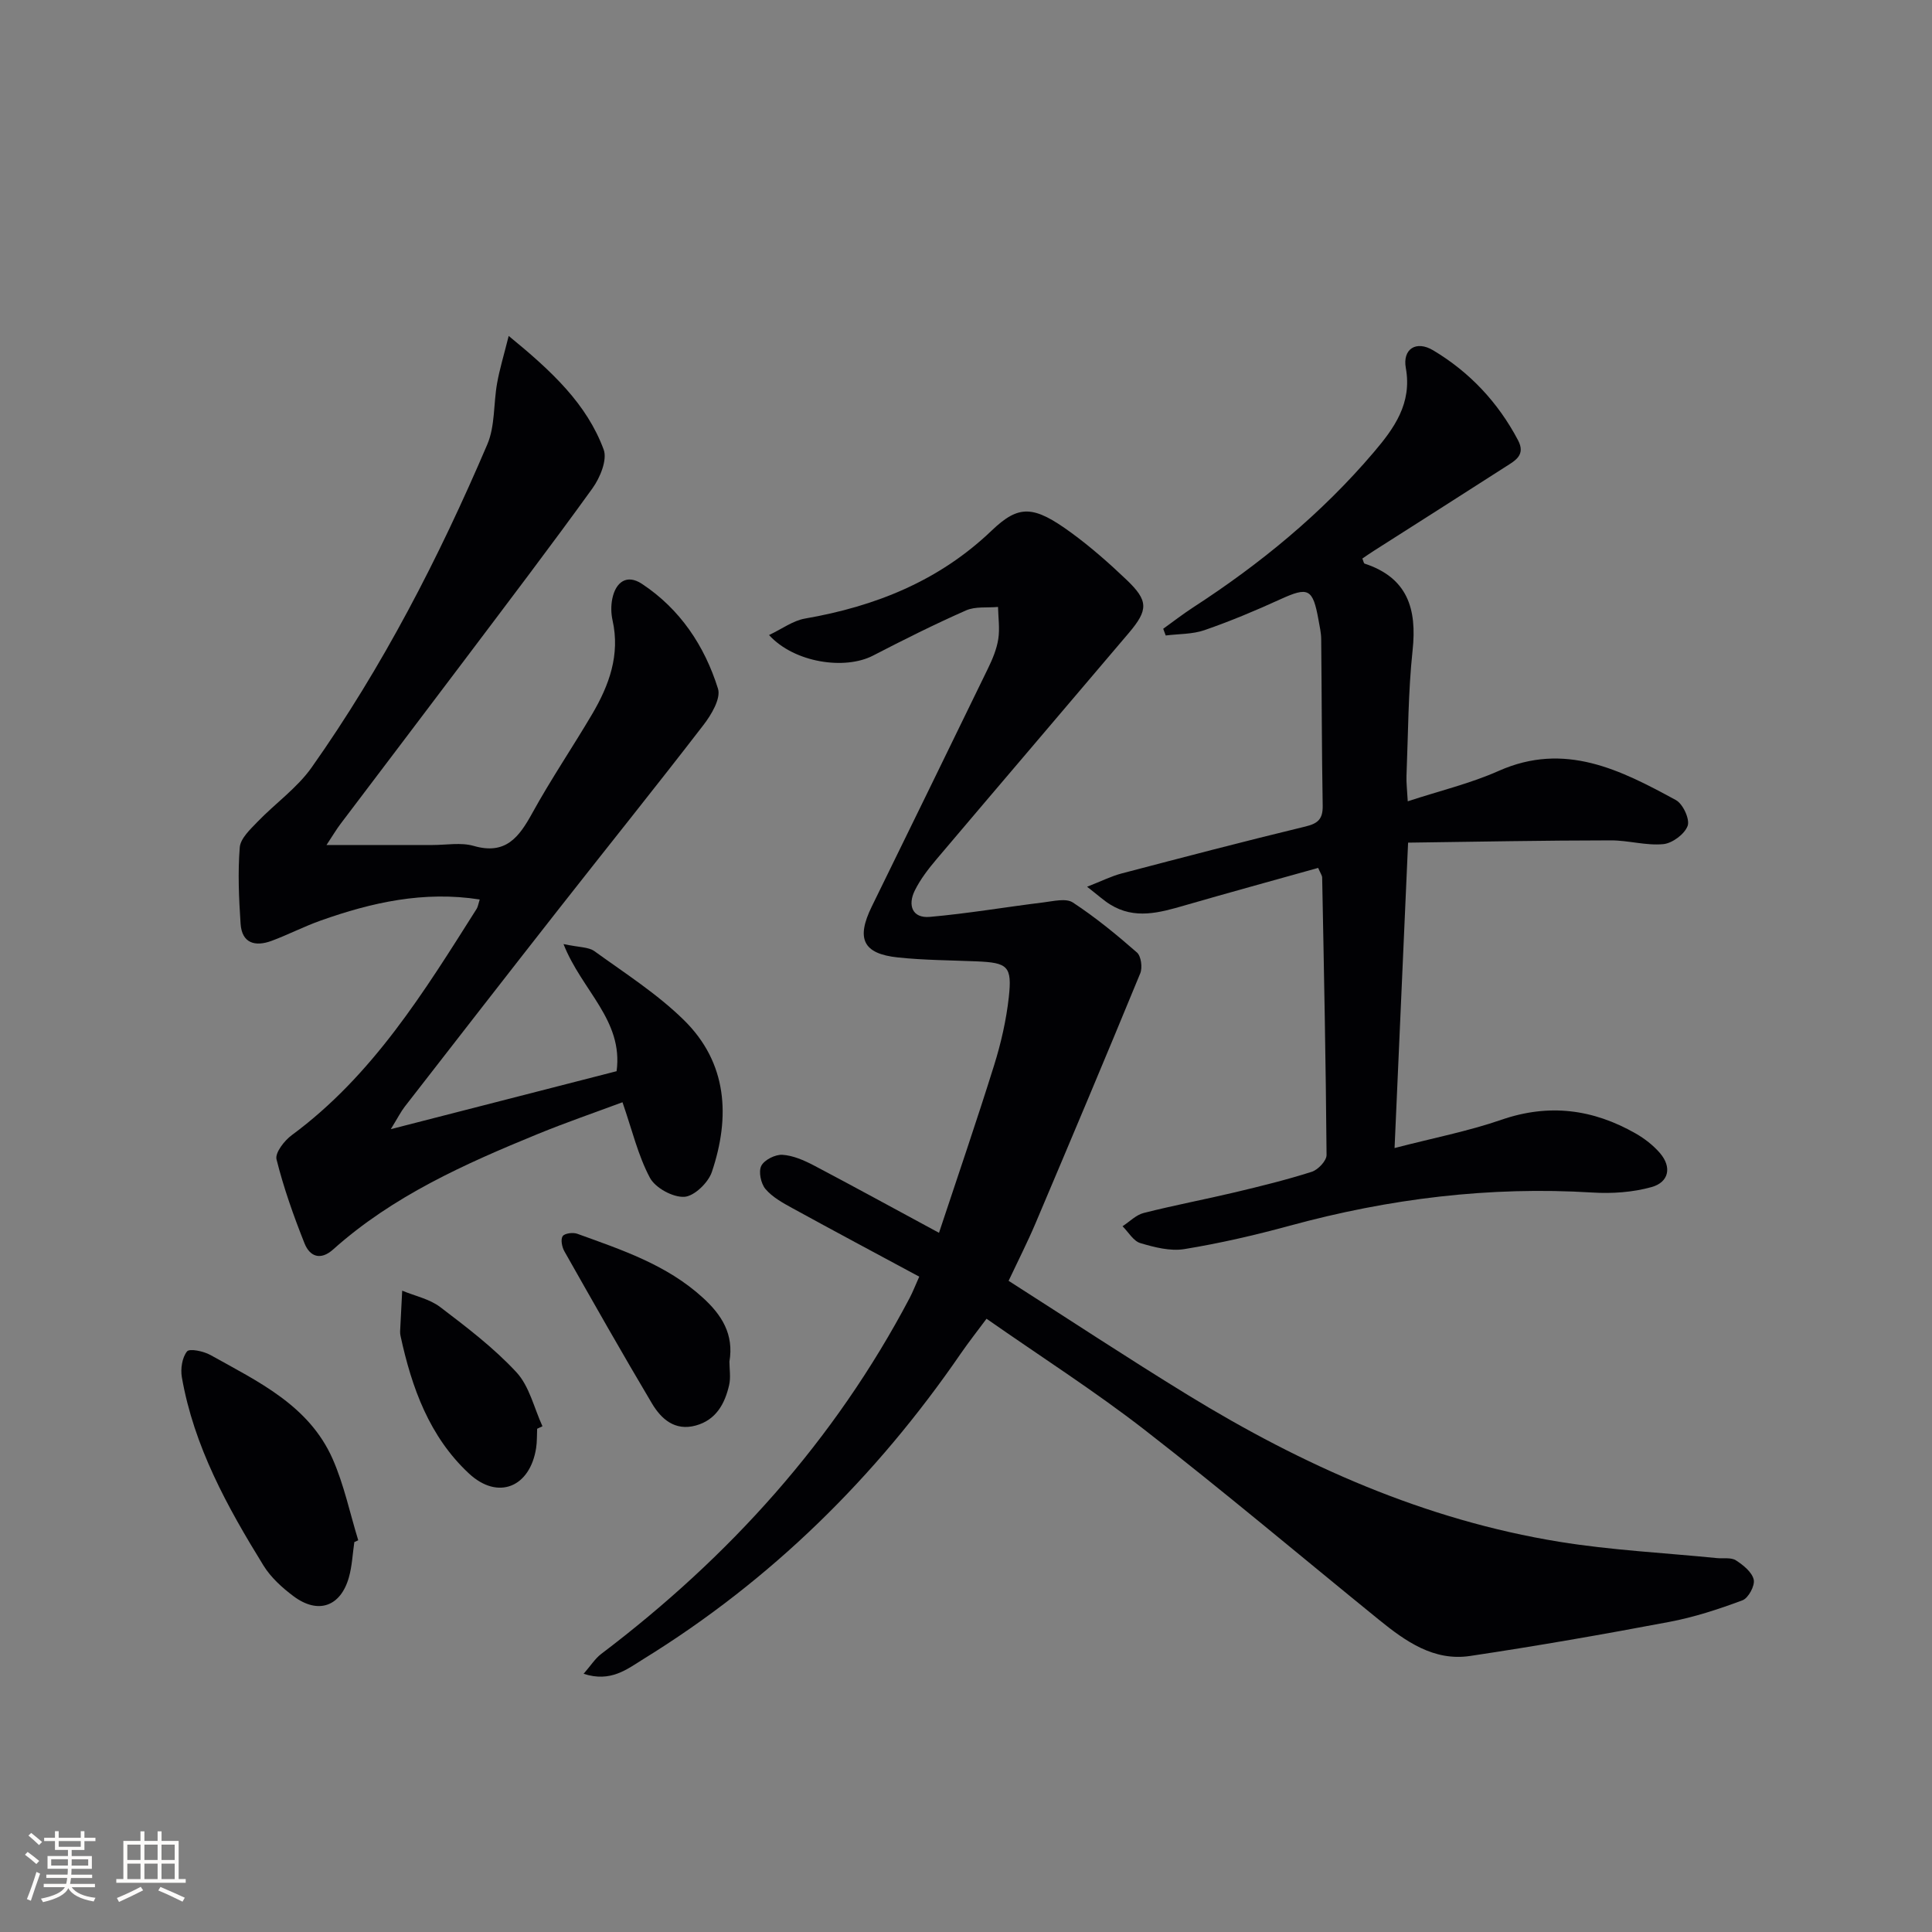 <svg enable-background="new 0 0 400 400" viewBox="0 0 400 400" xmlns="http://www.w3.org/2000/svg"><rect x="0" y="0" width="400" height="400" fill="#808080" stroke="none"/><g fill="#010104"><path d="m194.41 255.24c3.88-11.72 7.81-23.15 11.41-34.69 1.43-4.57 2.51-9.32 3.04-14.07.71-6.45-.21-7.17-6.65-7.44-5.44-.23-10.9-.24-16.3-.81-7.23-.76-8.69-3.85-5.43-10.52 8.03-16.43 16.08-32.84 24.06-49.29.94-1.93 1.81-4 2.14-6.1.34-2.16 0-4.44-.05-6.66-2.23.21-4.69-.14-6.63.72-6.53 2.88-12.92 6.08-19.26 9.36-5.85 3.02-16.3 1.47-21.52-4.26 2.69-1.27 4.95-2.98 7.43-3.41 14.58-2.53 27.75-7.79 38.62-18.18 5.67-5.43 8.68-5.34 16.62.48 4 2.93 7.76 6.25 11.36 9.68 4.52 4.32 4.53 6.2.45 11.01-13.24 15.62-26.55 31.18-39.78 46.81-1.71 2.02-3.38 4.18-4.54 6.54-1.46 2.98-.54 5.75 3.14 5.42 7.87-.69 15.69-2.04 23.54-3 2.03-.25 4.64-.91 6.06.02 4.68 3.07 9.06 6.66 13.27 10.35.87.76 1.17 3.12.69 4.31-7.13 17.33-14.41 34.59-21.72 51.84-1.61 3.79-3.48 7.46-5.54 11.83 12.44 7.94 24.63 15.99 37.08 23.62 23.85 14.62 49.13 25.89 76.94 30.41 10.78 1.75 21.76 2.29 32.65 3.38 1.32.13 2.92-.18 3.91.46 1.52.98 3.34 2.44 3.69 4 .28 1.25-1.11 3.83-2.34 4.28-4.93 1.84-10 3.5-15.16 4.47-13.7 2.59-27.43 4.99-41.22 7.05-7.52 1.13-13.38-3.04-18.89-7.51-16.14-13.11-32.05-26.52-48.47-39.28-10.37-8.05-21.48-15.15-32.76-23.03-1.87 2.52-3.67 4.8-5.32 7.19-17.58 25.59-39.25 46.94-65.72 63.27-3.41 2.11-6.78 4.88-12.38 3.05 1.48-1.69 2.37-3.14 3.63-4.1 26.5-20.07 48.32-44.18 63.88-73.72.61-1.16 1.09-2.4 1.98-4.4-8.83-4.75-17.56-9.41-26.24-14.17-2.01-1.1-4.17-2.29-5.6-3.98-.95-1.13-1.47-3.6-.86-4.8.63-1.24 2.9-2.37 4.37-2.28 2.21.14 4.48 1.14 6.51 2.2 8.37 4.41 16.65 8.95 25.91 13.95z"/><path d="m105.32 69.55c9.02 7.38 16.16 14.09 19.66 23.52.79 2.13-.74 5.84-2.31 8.02-8.66 12.01-17.64 23.8-26.55 35.63-8.51 11.3-17.07 22.55-25.6 33.84-.87 1.15-1.6 2.39-2.92 4.39 7.85 0 14.92-.01 21.99 0 2.83 0 5.84-.57 8.46.18 6.65 1.93 9.4-1.79 12.16-6.8 3.84-6.98 8.33-13.6 12.39-20.48 3.52-5.98 5.82-12.28 4.22-19.43-.32-1.43-.34-3.03-.05-4.46.71-3.47 3.01-5.14 6.12-3.09 7.91 5.22 12.99 12.85 15.76 21.71.64 2.03-1.38 5.42-3.02 7.54-9.84 12.78-19.96 25.35-29.92 38.05-10.68 13.61-21.29 27.28-31.91 40.95-.79 1.02-1.38 2.2-2.89 4.66 16.44-4.22 31.61-8.11 46.75-12 1.42-10.57-7.22-16.7-10.99-26.32 3.19.69 5.16.58 6.4 1.47 6.32 4.57 12.99 8.83 18.51 14.25 9.03 8.86 9.65 20.04 5.8 31.47-.75 2.22-3.66 5.03-5.71 5.14-2.37.13-5.98-1.84-7.11-3.94-2.45-4.59-3.67-9.84-5.68-15.64-5.64 2.1-11.66 4.17-17.55 6.58-15.11 6.19-29.99 12.83-42.35 23.89-2.65 2.37-4.85 1.45-5.93-1.25-2.26-5.68-4.32-11.48-5.8-17.4-.34-1.35 1.62-3.88 3.16-5.01 16.77-12.37 27.41-29.69 38.27-46.85.26-.4.32-.93.64-1.94-11.55-1.81-22.35.6-32.95 4.37-3.44 1.22-6.71 2.92-10.13 4.19-3.37 1.25-6.16.55-6.43-3.55-.35-5.26-.59-10.57-.17-15.8.15-1.86 2.18-3.74 3.68-5.3 3.67-3.81 8.18-6.98 11.19-11.23 14.73-20.85 26.37-43.47 36.38-66.9 1.63-3.81 1.27-8.45 2.03-12.67.5-2.83 1.34-5.58 2.4-9.79z"/><path d="m291.53 174.46c-.97 21.82-1.85 41.89-2.8 63.23 7.96-2.07 15.22-3.47 22.14-5.86 9.85-3.4 18.96-2.19 27.77 2.84 1.84 1.05 3.62 2.43 5 4.02 2.58 2.97 1.86 6.09-1.7 7.08-3.9 1.09-8.19 1.38-12.25 1.13-21.29-1.31-42.09 1.26-62.62 6.86-7.19 1.96-14.5 3.65-21.85 4.85-2.92.48-6.2-.37-9.13-1.24-1.44-.43-2.46-2.28-3.68-3.49 1.46-.95 2.8-2.35 4.39-2.75 6.26-1.59 12.62-2.79 18.91-4.28 5.33-1.27 10.66-2.58 15.87-4.24 1.31-.42 3.08-2.29 3.07-3.49-.15-19.14-.54-38.29-.91-57.43-.01-.44-.35-.88-.83-2-9.21 2.58-18.45 5.11-27.65 7.77-5.18 1.5-10.32 2.96-15.4-.19-1.35-.83-2.53-1.93-4.79-3.68 3.05-1.19 5.04-2.2 7.15-2.75 12.68-3.33 25.36-6.65 38.1-9.73 2.61-.63 3.57-1.6 3.53-4.29-.2-11.49-.19-22.99-.31-34.49-.01-1.32-.32-2.64-.55-3.94-1.18-6.58-2.11-6.96-7.96-4.29-5.12 2.34-10.33 4.52-15.64 6.36-2.51.87-5.35.77-8.04 1.11-.17-.46-.35-.93-.52-1.39 2.06-1.48 4.07-3.04 6.19-4.42 13.91-9.02 26.62-19.45 37.38-32.1 4.21-4.95 7.99-10.11 6.66-17.47-.71-3.93 2.13-5.77 5.66-3.66 7.54 4.5 13.43 10.76 17.57 18.61 1.63 3.09-.61 4.23-2.54 5.47-9.09 5.85-18.22 11.63-27.34 17.45-.81.51-1.59 1.07-2.35 1.58.22.51.28.98.47 1.05 8.9 2.93 10.86 9.36 9.93 17.98-.92 8.59-.91 17.27-1.26 25.92-.06 1.44.13 2.89.26 5.31 6.67-2.19 12.98-3.69 18.82-6.29 13.7-6.1 25.24-.2 36.7 6.04 1.46.79 2.92 3.97 2.43 5.33-.62 1.71-3.17 3.61-5.04 3.79-3.57.34-7.24-.79-10.87-.78-13.88.01-27.76.28-41.97.47z"/><path d="m73.36 319.27c-.36 2.44-.46 4.96-1.13 7.32-1.71 6.04-6.36 7.68-11.43 3.91-2.36-1.76-4.71-3.89-6.24-6.36-7.51-12.17-14.41-24.67-16.91-39-.3-1.73.05-4.06 1.07-5.34.53-.66 3.44-.05 4.85.74 9.84 5.5 20.4 10.41 25.3 21.52 2.36 5.35 3.57 11.21 5.3 16.84-.27.12-.54.24-.81.37z"/><path d="m151.02 281.9c0 1.55.3 3.28-.06 4.86-.89 3.88-2.71 7.23-6.91 8.38-4.31 1.18-7.14-1.33-9.07-4.57-6.19-10.41-12.16-20.96-18.13-31.5-.5-.88-.81-2.45-.36-3.13.4-.6 2.14-.83 3.03-.5 9.2 3.33 18.53 6.41 25.99 13.23 3.92 3.56 6.47 7.58 5.51 13.23z"/><path d="m111.21 295.81c-.06 1.33-.01 2.67-.21 3.98-1.26 8.13-7.9 10.87-13.9 5.29-8.2-7.62-11.86-17.79-14.17-28.48-.07-.32-.11-.66-.09-.99.13-2.8.29-5.6.43-8.39 2.64 1.1 5.65 1.71 7.85 3.38 5.52 4.2 11.12 8.46 15.8 13.51 2.69 2.9 3.65 7.4 5.39 11.18-.37.16-.74.34-1.1.52z"/></g><path d="m5.17 384 .55-.58c.85.61 1.65 1.24 2.4 1.87l-.59.64c-.83-.73-1.62-1.38-2.36-1.93m1.22 9.53-.82-.34c.71-1.76 1.37-3.64 1.98-5.63.24.13.5.25.76.36-.6 1.67-1.24 3.54-1.92 5.61m-.5-13.5.57-.54c.56.44 1.31 1.06 2.26 1.87l-.64.64c-.68-.66-1.41-1.32-2.19-1.97m3.25.46h2.24v-1.36h.77v1.36h4.57v-1.36h.76v1.36h2.28v.69h-2.28v1.84h-2.64v1.26h4.18v2.64h-4.21c0 .45-.02.86-.05 1.21h4.32v.69h-4.38c-.04.34-.1.75-.19 1.22h5.15v.69h-4.82c.87 1.19 2.51 1.92 4.93 2.19-.17.31-.3.57-.37.76-2.77-.49-4.52-1.41-5.26-2.76-.56 1.26-2.3 2.23-5.24 2.9-.12-.25-.26-.48-.43-.72 2.73-.55 4.38-1.34 4.96-2.38h-4.38v-.69h4.65c.1-.38.17-.79.21-1.22h-4.32v-.69h4.4c.03-.34.05-.75.05-1.21h-4.2v-2.64h4.23v-1.26h-2.69v-1.84h-2.24zm1.46 4.46v1.29h3.45c.01-.4.02-.57.01-.53v-.32-.45h-3.46zm1.55-2.59h4.57v-1.19h-4.57zm6.11 2.59h-3.42v.77c-.01.19-.01.37-.02.53h3.44z" fill="#fcfbfa"/><path d="m32.63 379.16h.82v1.98h3.54v7.89h1.46v.78h-14.37v-.78h1.46v-7.89h3.54v-1.98h.82v1.98h2.73zm-3.49 11.48.5.73c-1.61.82-3.28 1.63-5 2.41-.13-.27-.28-.55-.44-.82 1.75-.72 3.4-1.49 4.94-2.32m-2.78-5.55h2.73v-3.18h-2.73zm0 3.95h2.73v-3.2h-2.73zm3.54-3.95h2.73v-3.18h-2.73zm0 3.95h2.73v-3.2h-2.73zm7.89 4.68c-1.84-.92-3.51-1.7-5.02-2.32l.45-.73c1.89.8 3.57 1.55 5.04 2.23zm-1.62-11.81h-2.73v3.18h2.73zm-2.73 7.13h2.73v-3.2h-2.73z" fill="#fcfbfa"/></svg>